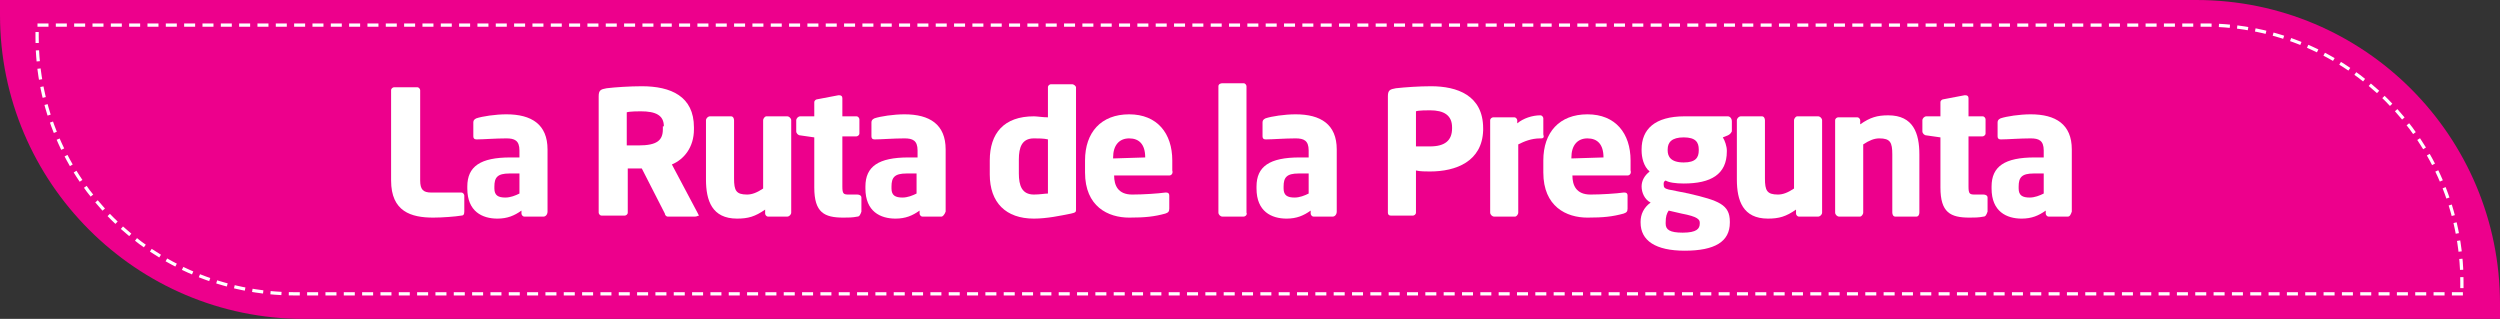 <?xml version="1.0" encoding="utf-8"?>
<!-- Generator: Adobe Illustrator 18.0.0, SVG Export Plug-In . SVG Version: 6.00 Build 0)  -->
<!DOCTYPE svg PUBLIC "-//W3C//DTD SVG 1.1//EN" "http://www.w3.org/Graphics/SVG/1.1/DTD/svg11.dtd">
<svg version="1.1" id="Layer_1" xmlns="http://www.w3.org/2000/svg" xmlns:xlink="http://www.w3.org/1999/xlink" x="0px" y="0px"
	 viewBox="0 0 249.3 31.8" enable-background="new 0 0 249.3 31.8" xml:space="preserve">
<rect x="0" y="0" width="249.3" height="31.8" fill="#333333" stroke="none"/>
<g>
	<path fill="#ED008C" d="M249.3,31.8h-219C13.6,31.8,0,18.2,0,1.5L0,0l219,0c16.8,0,30.3,13.6,30.3,30.3V31.8z"/>
	<path fill="none" stroke="#FFFFFF" stroke-width="0.326" stroke-miterlimit="10" stroke-dasharray="1.097,0.731" d="M245.6,29.3
		H29.4C15.2,29.3,3.7,17.9,3.7,3.7V2.5h216.2c14.2,0,25.6,11.5,25.6,25.6V29.3z"/>
	<g>
		<path fill="#FFFFFF" d="M46,21.5c-0.6,0.1-1.9,0.2-2.8,0.2c-2.2,0-4.2-0.6-4.2-3.7V9c0-0.2,0.2-0.3,0.3-0.3h2.3
			c0.2,0,0.3,0.2,0.3,0.3v9c0,0.9,0.3,1.2,1.1,1.2h3c0.2,0,0.3,0.2,0.3,0.3v1.6C46.3,21.4,46.2,21.5,46,21.5z"/>
		<path fill="#FFFFFF" d="M54.2,21.6h-1.9c-0.2,0-0.3-0.2-0.3-0.3V21c-0.7,0.5-1.4,0.8-2.4,0.8c-1.5,0-3-0.7-3-3v-0.2
			c0-2,1.3-2.9,4.3-2.9h0.9V15c0-1-0.5-1.2-1.3-1.2c-1.1,0-2.3,0.1-2.9,0.1h-0.1c-0.2,0-0.3-0.1-0.3-0.3v-1.4c0-0.2,0.1-0.3,0.3-0.4
			c0.6-0.2,1.9-0.4,3-0.4c2.5,0,4.1,1,4.1,3.5v6.2C54.6,21.4,54.4,21.6,54.2,21.6z M51.8,17.3h-1c-1.2,0-1.5,0.4-1.5,1.3v0.2
			c0,0.7,0.4,0.9,1.1,0.9c0.5,0,1-0.2,1.4-0.4V17.3z"/>
		<path fill="#FFFFFF" d="M69.3,21.6h-2.7c-0.2,0-0.3-0.2-0.3-0.3L64,16.8l-0.2,0c-0.4,0-0.9,0-1.2,0v4.4c0,0.2-0.2,0.3-0.3,0.3
			h-2.3c-0.2,0-0.3-0.2-0.3-0.3V9.6c0-0.6,0.2-0.7,0.8-0.8c0.8-0.1,2.3-0.2,3.5-0.2c2.9,0,5.2,1,5.2,4.1v0.2c0,1.8-1,3-2.2,3.5
			l2.6,4.9c0,0.1,0.1,0.1,0.1,0.2C69.6,21.5,69.5,21.6,69.3,21.6z M66.2,12.6c0-1.1-0.8-1.5-2.3-1.5c-0.2,0-1.1,0-1.4,0.1v3.3
			c0.2,0,1,0,1.2,0c1.8,0,2.4-0.5,2.4-1.6V12.6z"/>
		<path fill="#FFFFFF" d="M78.5,21.6h-1.9c-0.2,0-0.3-0.2-0.3-0.3v-0.4c-1,0.7-1.7,0.9-2.8,0.9c-2.5,0-3.1-1.8-3.1-3.9V12
			c0-0.2,0.2-0.4,0.4-0.4h2.1c0.2,0,0.3,0.2,0.3,0.4v5.8c0,1.2,0.2,1.6,1.3,1.6c0.5,0,1-0.2,1.6-0.6V12c0-0.2,0.2-0.4,0.3-0.4h2.1
			c0.2,0,0.4,0.2,0.4,0.4v9.2C78.9,21.4,78.7,21.6,78.5,21.6z"/>
		<path fill="#FFFFFF" d="M85.5,21.6c-0.5,0.1-0.9,0.1-1.4,0.1c-1.9,0-2.9-0.5-2.9-3v-5l-1.4-0.2c-0.2,0-0.4-0.2-0.4-0.4V12
			c0-0.2,0.2-0.4,0.4-0.4h1.4v-1.4c0-0.2,0.2-0.3,0.3-0.3l2.1-0.4c0,0,0,0,0.1,0c0.2,0,0.3,0.1,0.3,0.3v1.8h1.4
			c0.2,0,0.3,0.2,0.3,0.3v1.4c0,0.2-0.2,0.3-0.3,0.3H84v5c0,0.7,0.1,0.8,0.6,0.8h0.9c0.2,0,0.4,0.1,0.4,0.3v1.4
			C85.8,21.4,85.7,21.6,85.5,21.6z"/>
		<path fill="#FFFFFF" d="M93.9,21.6h-1.9c-0.2,0-0.3-0.2-0.3-0.3V21c-0.7,0.5-1.4,0.8-2.4,0.8c-1.5,0-3-0.7-3-3v-0.2
			c0-2,1.3-2.9,4.3-2.9h0.9V15c0-1-0.5-1.2-1.3-1.2c-1.1,0-2.3,0.1-2.9,0.1h-0.1c-0.2,0-0.3-0.1-0.3-0.3v-1.4c0-0.2,0.1-0.3,0.3-0.4
			c0.6-0.2,1.9-0.4,3-0.4c2.5,0,4.1,1,4.1,3.5v6.2C94.2,21.4,94,21.6,93.9,21.6z M91.4,17.3h-1c-1.2,0-1.5,0.4-1.5,1.3v0.2
			c0,0.7,0.4,0.9,1.1,0.9c0.5,0,1-0.2,1.4-0.4V17.3z"/>
		<path fill="#FFFFFF" d="M106.8,21.3c-1,0.2-2.4,0.5-3.7,0.5c-2.8,0-4.4-1.6-4.4-4.4v-1.4c0-2.7,1.4-4.4,4.4-4.4
			c0.3,0,0.9,0.1,1.4,0.1v-3c0-0.2,0.2-0.3,0.3-0.3h2.1c0.2,0,0.4,0.2,0.4,0.3v12.2C107.3,21.1,107.3,21.2,106.8,21.3z M104.5,13.9
			c-0.4-0.1-1-0.1-1.4-0.1c-1.2,0-1.5,0.9-1.5,2.1v1.4c0,1.2,0.3,2.1,1.5,2.1c0.6,0,1.1-0.1,1.4-0.1V13.9z"/>
		<path fill="#FFFFFF" d="M116.6,17.5h-5.5v0c0,1,0.4,1.9,1.8,1.9c1.1,0,2.6-0.1,3.3-0.2c0,0,0,0,0.1,0c0.2,0,0.3,0.1,0.3,0.3v1.3
			c0,0.3-0.1,0.4-0.4,0.5c-1.1,0.3-2,0.4-3.6,0.4c-2.1,0-4.4-1.1-4.4-4.5v-1.2c0-2.8,1.6-4.6,4.4-4.6c2.8,0,4.3,1.9,4.3,4.6v1
			C117,17.3,116.8,17.5,116.6,17.5z M114.2,15.7c0-1.3-0.6-1.9-1.6-1.9c-1,0-1.6,0.7-1.6,1.9v0.1L114.2,15.7L114.2,15.7z"/>
		<path fill="#FFFFFF" d="M124,21.6h-2.1c-0.2,0-0.4-0.2-0.4-0.4V8.6c0-0.2,0.2-0.3,0.4-0.3h2.1c0.2,0,0.3,0.2,0.3,0.3v12.6
			C124.4,21.4,124.2,21.6,124,21.6z"/>
		<path fill="#FFFFFF" d="M132.9,21.6H131c-0.2,0-0.3-0.2-0.3-0.3V21c-0.7,0.5-1.4,0.8-2.4,0.8c-1.5,0-3-0.7-3-3v-0.2
			c0-2,1.3-2.9,4.3-2.9h0.9V15c0-1-0.5-1.2-1.3-1.2c-1.1,0-2.3,0.1-2.9,0.1h-0.1c-0.2,0-0.3-0.1-0.3-0.3v-1.4c0-0.2,0.1-0.3,0.3-0.4
			c0.6-0.2,1.9-0.4,3-0.4c2.5,0,4.1,1,4.1,3.5v6.2C133.3,21.4,133.1,21.6,132.9,21.6z M130.5,17.3h-1c-1.2,0-1.5,0.4-1.5,1.3v0.2
			c0,0.7,0.4,0.9,1.1,0.9c0.5,0,1-0.2,1.4-0.4V17.3z"/>
		<path fill="#FFFFFF" d="M142.6,17.1c-0.4,0-1,0-1.4-0.1v4.2c0,0.2-0.2,0.3-0.3,0.3h-2.2c-0.2,0-0.3-0.1-0.3-0.3V9.6
			c0-0.6,0.2-0.7,0.8-0.8c0.9-0.1,2.3-0.2,3.5-0.2c2.6,0,5.2,0.9,5.2,4.2v0.2C147.8,16.1,145.2,17.1,142.6,17.1z M144.8,12.7
			c0-1.2-0.8-1.7-2.2-1.7c-0.2,0-1.2,0-1.4,0.1v3.5c0.2,0,1.2,0,1.4,0c1.5,0,2.2-0.6,2.2-1.8V12.7z"/>
		<path fill="#FFFFFF" d="M153.7,13.8h-0.1c-0.9,0-1.6,0.3-2.2,0.6v6.8c0,0.2-0.2,0.4-0.3,0.4h-2.1c-0.2,0-0.4-0.2-0.4-0.4V12
			c0-0.2,0.2-0.3,0.3-0.3h2.1c0.2,0,0.3,0.2,0.3,0.3v0.3c0.6-0.5,1.5-0.8,2.3-0.8c0.2,0,0.3,0.2,0.3,0.3v1.6
			C154,13.7,153.9,13.8,153.7,13.8z"/>
		<path fill="#FFFFFF" d="M162.3,17.5h-5.5v0c0,1,0.4,1.9,1.8,1.9c1.1,0,2.6-0.1,3.3-0.2c0,0,0,0,0.1,0c0.2,0,0.3,0.1,0.3,0.3v1.3
			c0,0.3-0.1,0.4-0.4,0.5c-1.1,0.3-2,0.4-3.6,0.4c-2.1,0-4.4-1.1-4.4-4.5v-1.2c0-2.8,1.6-4.6,4.4-4.6c2.8,0,4.3,1.9,4.3,4.6v1
			C162.7,17.3,162.5,17.5,162.3,17.5z M159.9,15.7c0-1.3-0.6-1.9-1.6-1.9c-1,0-1.6,0.7-1.6,1.9v0.1L159.9,15.7L159.9,15.7z"/>
		<path fill="#FFFFFF" d="M172.3,13.5l-0.5,0.2c0.2,0.3,0.4,0.9,0.4,1.3v0.1c0,2.3-1.6,3.2-4.3,3.2c-0.8,0-1.5-0.1-1.8-0.3
			c-0.2,0.1-0.2,0.2-0.2,0.4c0,0.3,0.1,0.4,0.5,0.5l2,0.4c3,0.7,4.1,1.1,4.1,2.8v0.1c0,1.9-1.5,2.8-4.5,2.8c-2.9,0-4.4-1-4.4-2.8
			v-0.1c0-0.7,0.3-1.4,1-1.9c-0.6-0.3-0.9-1-0.9-1.6c0-0.6,0.3-1.1,0.8-1.5c-0.6-0.5-0.8-1.4-0.8-2.1v-0.1c0-2,1.3-3.3,4.3-3.3h4.3
			c0.2,0,0.4,0.2,0.4,0.5v1C172.6,13.3,172.5,13.4,172.3,13.5z M169.5,22.2c0-0.3-0.2-0.6-1.8-0.9l-1.3-0.3
			c-0.2,0.3-0.3,0.6-0.3,1.2v0.1c0,0.6,0.4,0.9,1.7,0.9c1.4,0,1.7-0.4,1.7-0.9V22.2z M169.4,14.9c0-0.7-0.3-1.2-1.5-1.2
			s-1.6,0.5-1.6,1.2v0.1c0,0.6,0.3,1.2,1.6,1.2c1.2,0,1.5-0.5,1.5-1.2V14.9z"/>
		<path fill="#FFFFFF" d="M181.3,21.6h-1.9c-0.2,0-0.3-0.2-0.3-0.3v-0.4c-1,0.7-1.7,0.9-2.8,0.9c-2.5,0-3.1-1.8-3.1-3.9V12
			c0-0.2,0.2-0.4,0.4-0.4h2.1c0.2,0,0.3,0.2,0.3,0.4v5.8c0,1.2,0.2,1.6,1.3,1.6c0.5,0,1-0.2,1.6-0.6V12c0-0.2,0.2-0.4,0.3-0.4h2.1
			c0.2,0,0.4,0.2,0.4,0.4v9.2C181.7,21.4,181.5,21.6,181.3,21.6z"/>
		<path fill="#FFFFFF" d="M191.1,21.6H189c-0.2,0-0.3-0.2-0.3-0.4v-5.8c0-1.2-0.2-1.6-1.3-1.6c-0.5,0-1,0.2-1.6,0.6v6.8
			c0,0.2-0.2,0.4-0.3,0.4h-2.1c-0.2,0-0.4-0.2-0.4-0.4V12c0-0.2,0.2-0.3,0.3-0.3h1.9c0.2,0,0.3,0.2,0.3,0.3v0.4
			c1-0.7,1.7-0.9,2.8-0.9c2.5,0,3.1,1.8,3.1,3.9v5.8C191.4,21.4,191.3,21.6,191.1,21.6z"/>
		<path fill="#FFFFFF" d="M197.8,21.6c-0.5,0.1-0.9,0.1-1.4,0.1c-1.9,0-2.9-0.5-2.9-3v-5l-1.4-0.2c-0.2,0-0.4-0.2-0.4-0.4V12
			c0-0.2,0.2-0.4,0.4-0.4h1.4v-1.4c0-0.2,0.2-0.3,0.3-0.3l2.1-0.4c0,0,0,0,0.1,0c0.2,0,0.3,0.1,0.3,0.3v1.8h1.4
			c0.2,0,0.3,0.2,0.3,0.3v1.4c0,0.2-0.2,0.3-0.3,0.3h-1.4v5c0,0.7,0.1,0.8,0.6,0.8h0.9c0.2,0,0.4,0.1,0.4,0.3v1.4
			C198.1,21.4,198,21.6,197.8,21.6z"/>
		<path fill="#FFFFFF" d="M206.2,21.6h-1.9c-0.2,0-0.3-0.2-0.3-0.3V21c-0.7,0.5-1.4,0.8-2.4,0.8c-1.5,0-3-0.7-3-3v-0.2
			c0-2,1.3-2.9,4.3-2.9h0.9V15c0-1-0.5-1.2-1.3-1.2c-1.1,0-2.3,0.1-2.9,0.1h-0.1c-0.2,0-0.3-0.1-0.3-0.3v-1.4c0-0.2,0.1-0.3,0.3-0.4
			c0.6-0.2,1.9-0.4,3-0.4c2.5,0,4.1,1,4.1,3.5v6.2C206.5,21.4,206.4,21.6,206.2,21.6z M203.8,17.3h-1c-1.2,0-1.5,0.4-1.5,1.3v0.2
			c0,0.7,0.4,0.9,1.1,0.9c0.5,0,1-0.2,1.4-0.4V17.3z"/>
	</g>
</g>
</svg>
